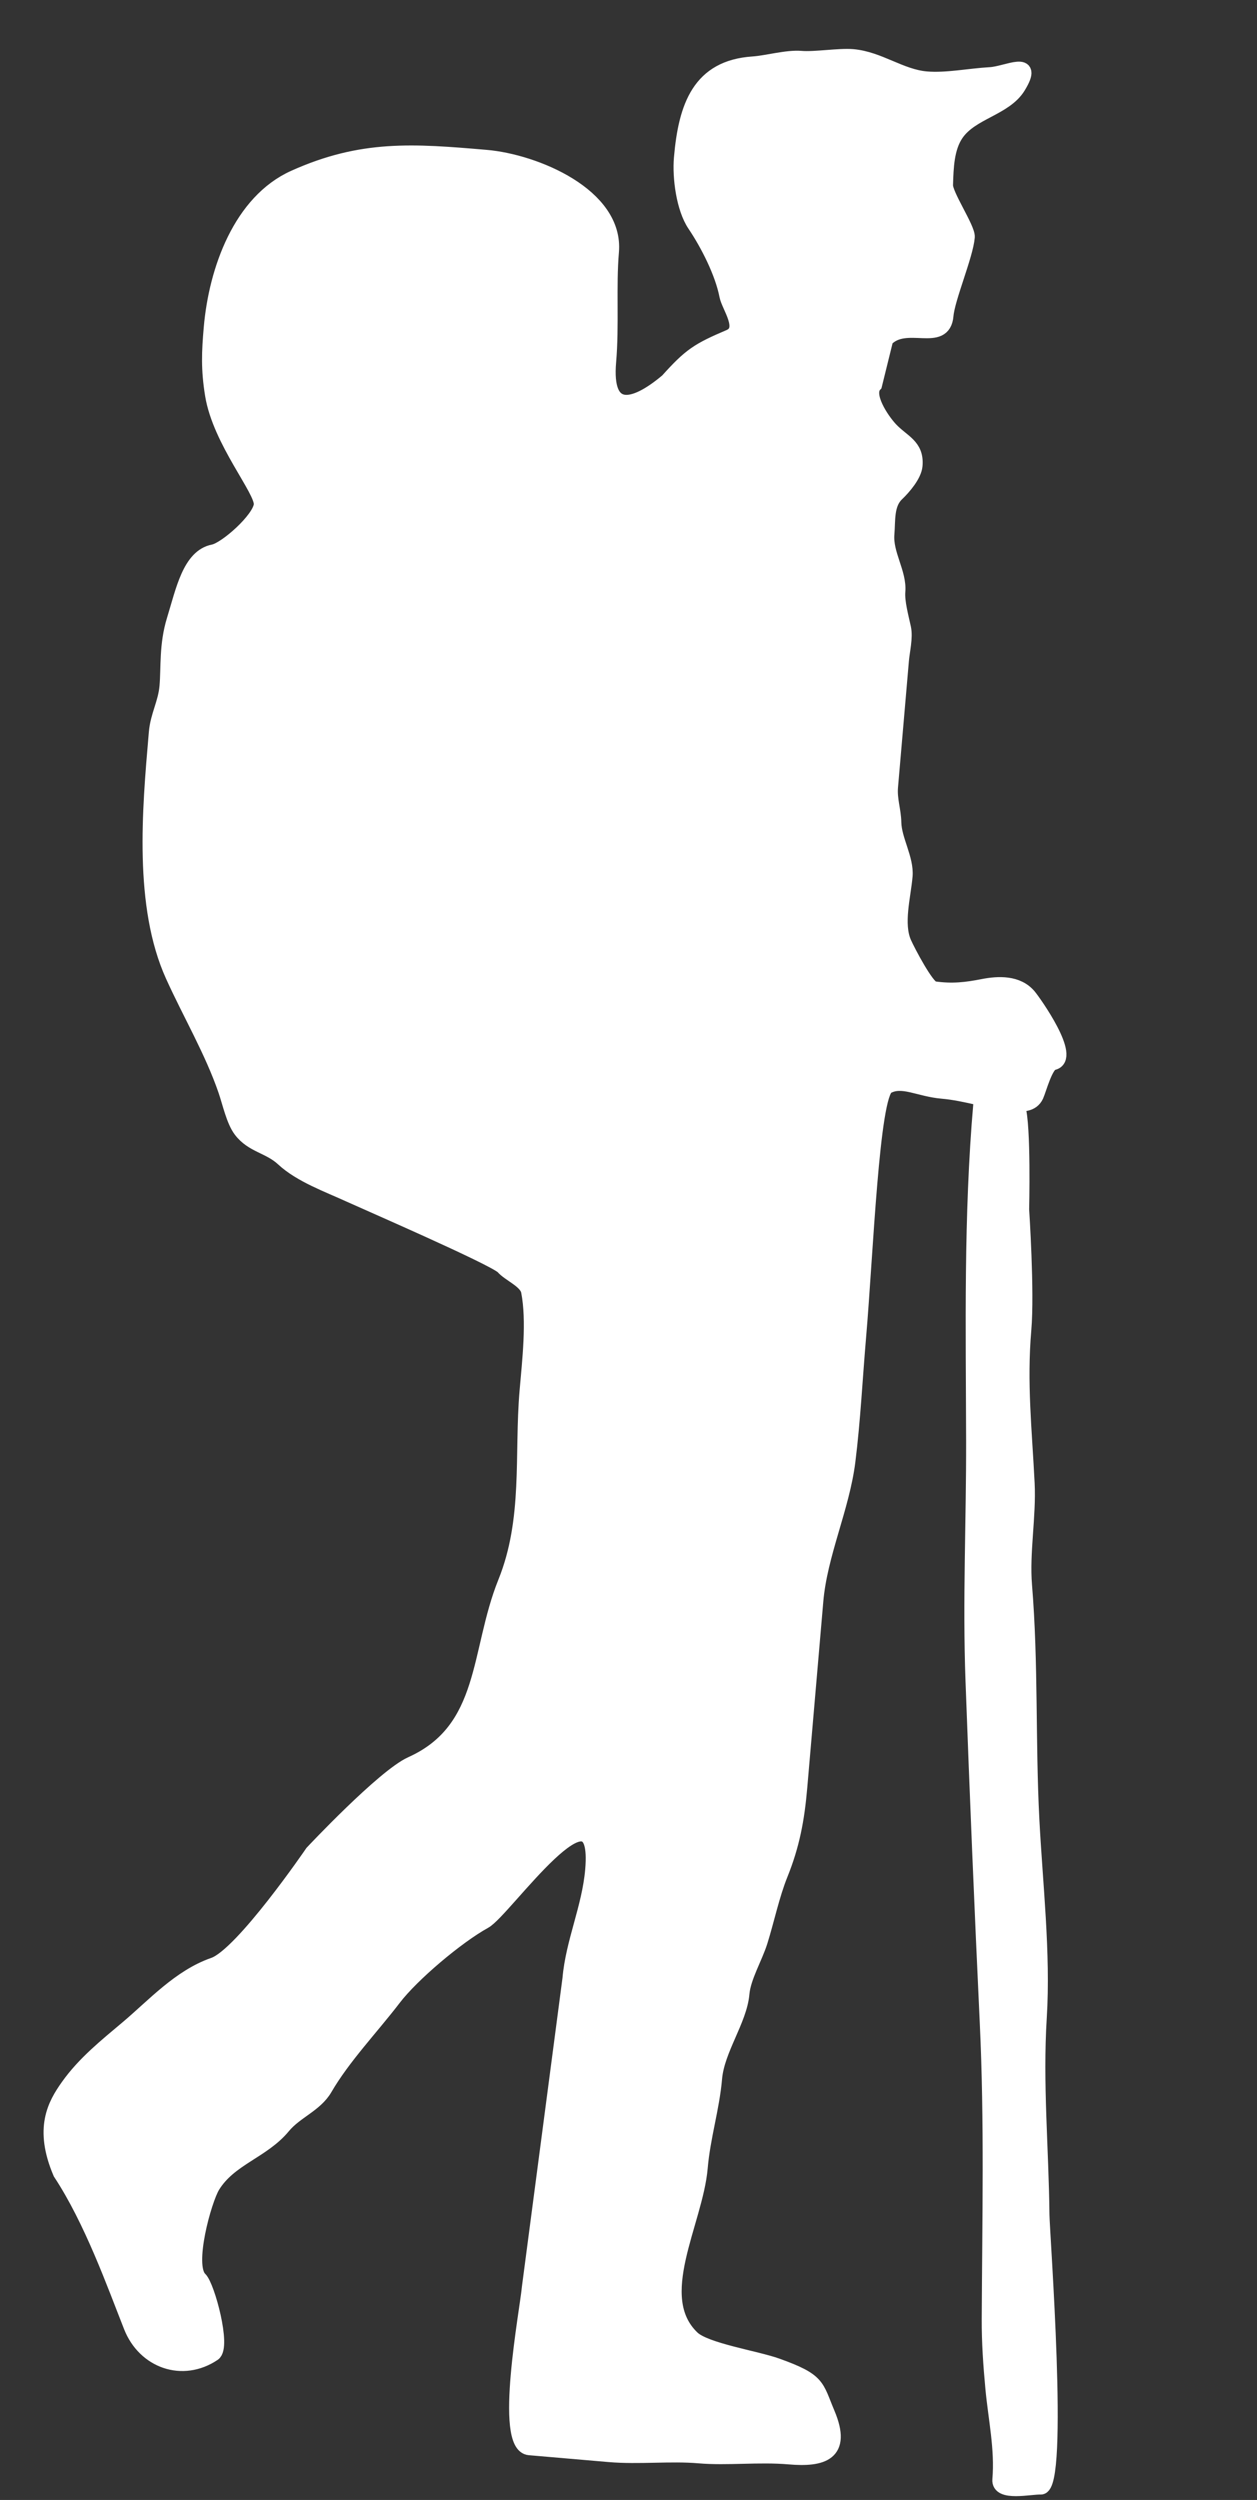 <?xml version="1.0" encoding="UTF-8"?> <svg xmlns="http://www.w3.org/2000/svg" width="86" height="171" viewBox="0 0 86 171" fill="none"><rect x="0" y="0" width="86" height="171" fill="#333333" stroke="none"/> <path d="M49.901 23.039C47.748 23.956 47.225 24.297 45.656 26.041C43.278 28.051 41.346 28.332 41.654 24.753C41.87 22.254 41.643 19.587 41.846 17.225C42.179 13.357 36.613 11.04 33.265 10.751C28.249 10.319 24.762 10.055 20.123 12.142C16.475 13.784 14.783 18.43 14.438 22.434C14.298 24.057 14.241 25.243 14.527 27.004C15.041 30.178 17.949 33.532 17.864 34.523C17.779 35.515 15.455 37.571 14.603 37.738C12.979 38.056 12.525 40.391 11.906 42.403C11.38 44.109 11.524 45.654 11.412 46.948C11.313 48.1 10.783 48.947 10.684 50.097L10.666 50.303C10.224 55.436 9.66 61.973 11.815 66.737C12.985 69.323 14.507 71.909 15.428 74.593C15.716 75.43 15.972 76.654 16.463 77.307C17.259 78.365 18.415 78.393 19.365 79.277C20.566 80.392 22.453 81.063 23.95 81.75C25.008 82.235 33.611 85.97 34.393 86.651C34.828 87.171 36.012 87.609 36.152 88.332C36.545 90.361 36.227 93.066 36.047 95.154C35.673 99.489 36.302 103.922 34.565 108.229C32.641 112.999 33.364 118.298 28.139 120.649C26.25 121.499 21.361 126.709 21.361 126.709C21.361 126.709 16.576 133.716 14.617 134.395C12.299 135.199 10.525 137.172 8.739 138.681C7.286 139.908 5.767 141.111 4.635 142.711C3.75 143.961 2.825 145.586 4.125 148.632C6.262 151.875 7.811 156.239 8.957 159.141C9.89 161.504 12.484 162.43 14.609 161.005C15.317 160.53 14.204 156.378 13.68 155.878C12.726 154.966 13.977 150.48 14.557 149.53C15.71 147.641 17.978 147.154 19.376 145.459C20.228 144.426 21.578 143.99 22.24 142.852C23.488 140.705 25.426 138.686 26.96 136.682C28.198 135.065 31.259 132.472 33.15 131.429C34.528 130.67 41.127 121.043 40.536 127.911C40.313 130.496 39.198 132.828 38.981 135.347L36.206 156.452C36.073 157.997 34.301 167.274 36.217 167.439L41.685 167.91C43.695 168.083 45.877 167.827 47.82 167.995C49.742 168.16 51.928 167.89 53.983 168.067C56.244 168.262 57.792 167.847 56.626 165.083C55.825 163.186 56.047 162.84 53.152 161.802C51.705 161.283 48.267 160.764 47.374 159.911C44.442 157.109 47.598 152.014 47.92 148.275C48.103 146.149 48.727 144.205 48.903 142.166C49.073 140.191 50.617 138.181 50.774 136.363C50.871 135.24 51.677 133.896 52.02 132.8C52.475 131.349 52.831 129.63 53.406 128.204C54.213 126.202 54.542 124.444 54.731 122.252L55.83 109.5C56.105 106.303 57.628 103.119 58.023 99.953C58.377 97.121 58.515 94.244 58.76 91.401C59.245 85.766 59.659 74.9 60.696 74.329C61.732 73.758 62.854 74.515 64.471 74.654C66.087 74.793 67.679 75.367 69.287 75.505C69.891 75.557 70.608 75.591 70.906 74.942C71.096 74.526 71.543 72.797 72.041 72.7C73.494 72.415 70.754 68.55 70.406 68.134C69.621 67.198 68.31 67.255 67.252 67.462C66.118 67.684 65.15 67.805 63.881 67.62C63.42 67.553 62.128 65.084 61.868 64.501C61.286 63.196 61.816 61.318 61.936 59.924C62.038 58.751 61.188 57.446 61.166 56.257C61.15 55.423 60.867 54.682 60.939 53.837L61.686 45.173C61.743 44.507 61.97 43.615 61.829 42.955C61.675 42.24 61.379 41.168 61.44 40.46C61.549 39.191 60.575 37.89 60.692 36.528C60.771 35.612 60.641 34.483 61.362 33.798C61.839 33.344 62.56 32.503 62.617 31.845C62.735 30.474 61.746 30.229 60.924 29.347C60.327 28.706 59.193 27.014 59.85 26.321L60.614 23.225C61.992 21.772 64.558 23.641 64.735 21.583C64.838 20.379 66.083 17.484 66.192 16.215C66.242 15.633 64.647 13.288 64.703 12.639C64.739 11.441 64.78 10.111 65.441 9.151C66.469 7.66 68.764 7.427 69.679 5.928C70.926 3.885 68.9 5.029 67.746 5.094C66.305 5.176 64.743 5.503 63.375 5.385C61.607 5.232 60.142 4.015 58.339 3.86C57.42 3.781 55.731 4.059 54.812 3.98C53.849 3.897 52.457 4.299 51.51 4.362C47.869 4.608 46.915 7.24 46.607 10.814C46.494 12.128 46.761 14.24 47.519 15.366C48.421 16.706 49.412 18.646 49.719 20.235C49.862 20.97 51.071 22.541 49.901 23.039Z" fill="white" stroke="white" stroke-linecap="round"></path> <path d="M66.599 98.531C66.58 90.816 66.425 83.229 67.088 75.532C68.261 75.106 69.449 75.114 69.655 75.754C70.048 76.975 69.911 82.736 69.911 82.736C69.911 82.736 70.285 88.348 70.06 90.954C69.746 94.608 70.105 97.796 70.287 101.461C70.399 103.716 69.924 106.181 70.108 108.436C70.549 113.83 70.333 119.089 70.61 124.459C70.835 128.829 71.389 133.609 71.118 137.986C70.836 142.532 71.253 146.93 71.3 151.485C71.312 152.719 72.63 170.195 71.201 170.13C70.519 170.098 68.306 170.626 68.394 169.608C68.574 167.517 68.111 165.437 67.916 163.356C67.769 161.779 67.659 160.211 67.667 158.625C67.698 151.839 67.853 145.127 67.532 138.333C67.165 130.547 66.843 122.758 66.557 114.968C66.356 109.476 66.612 104.02 66.599 98.531Z" fill="white" stroke="white" stroke-linecap="round"></path> </svg> 